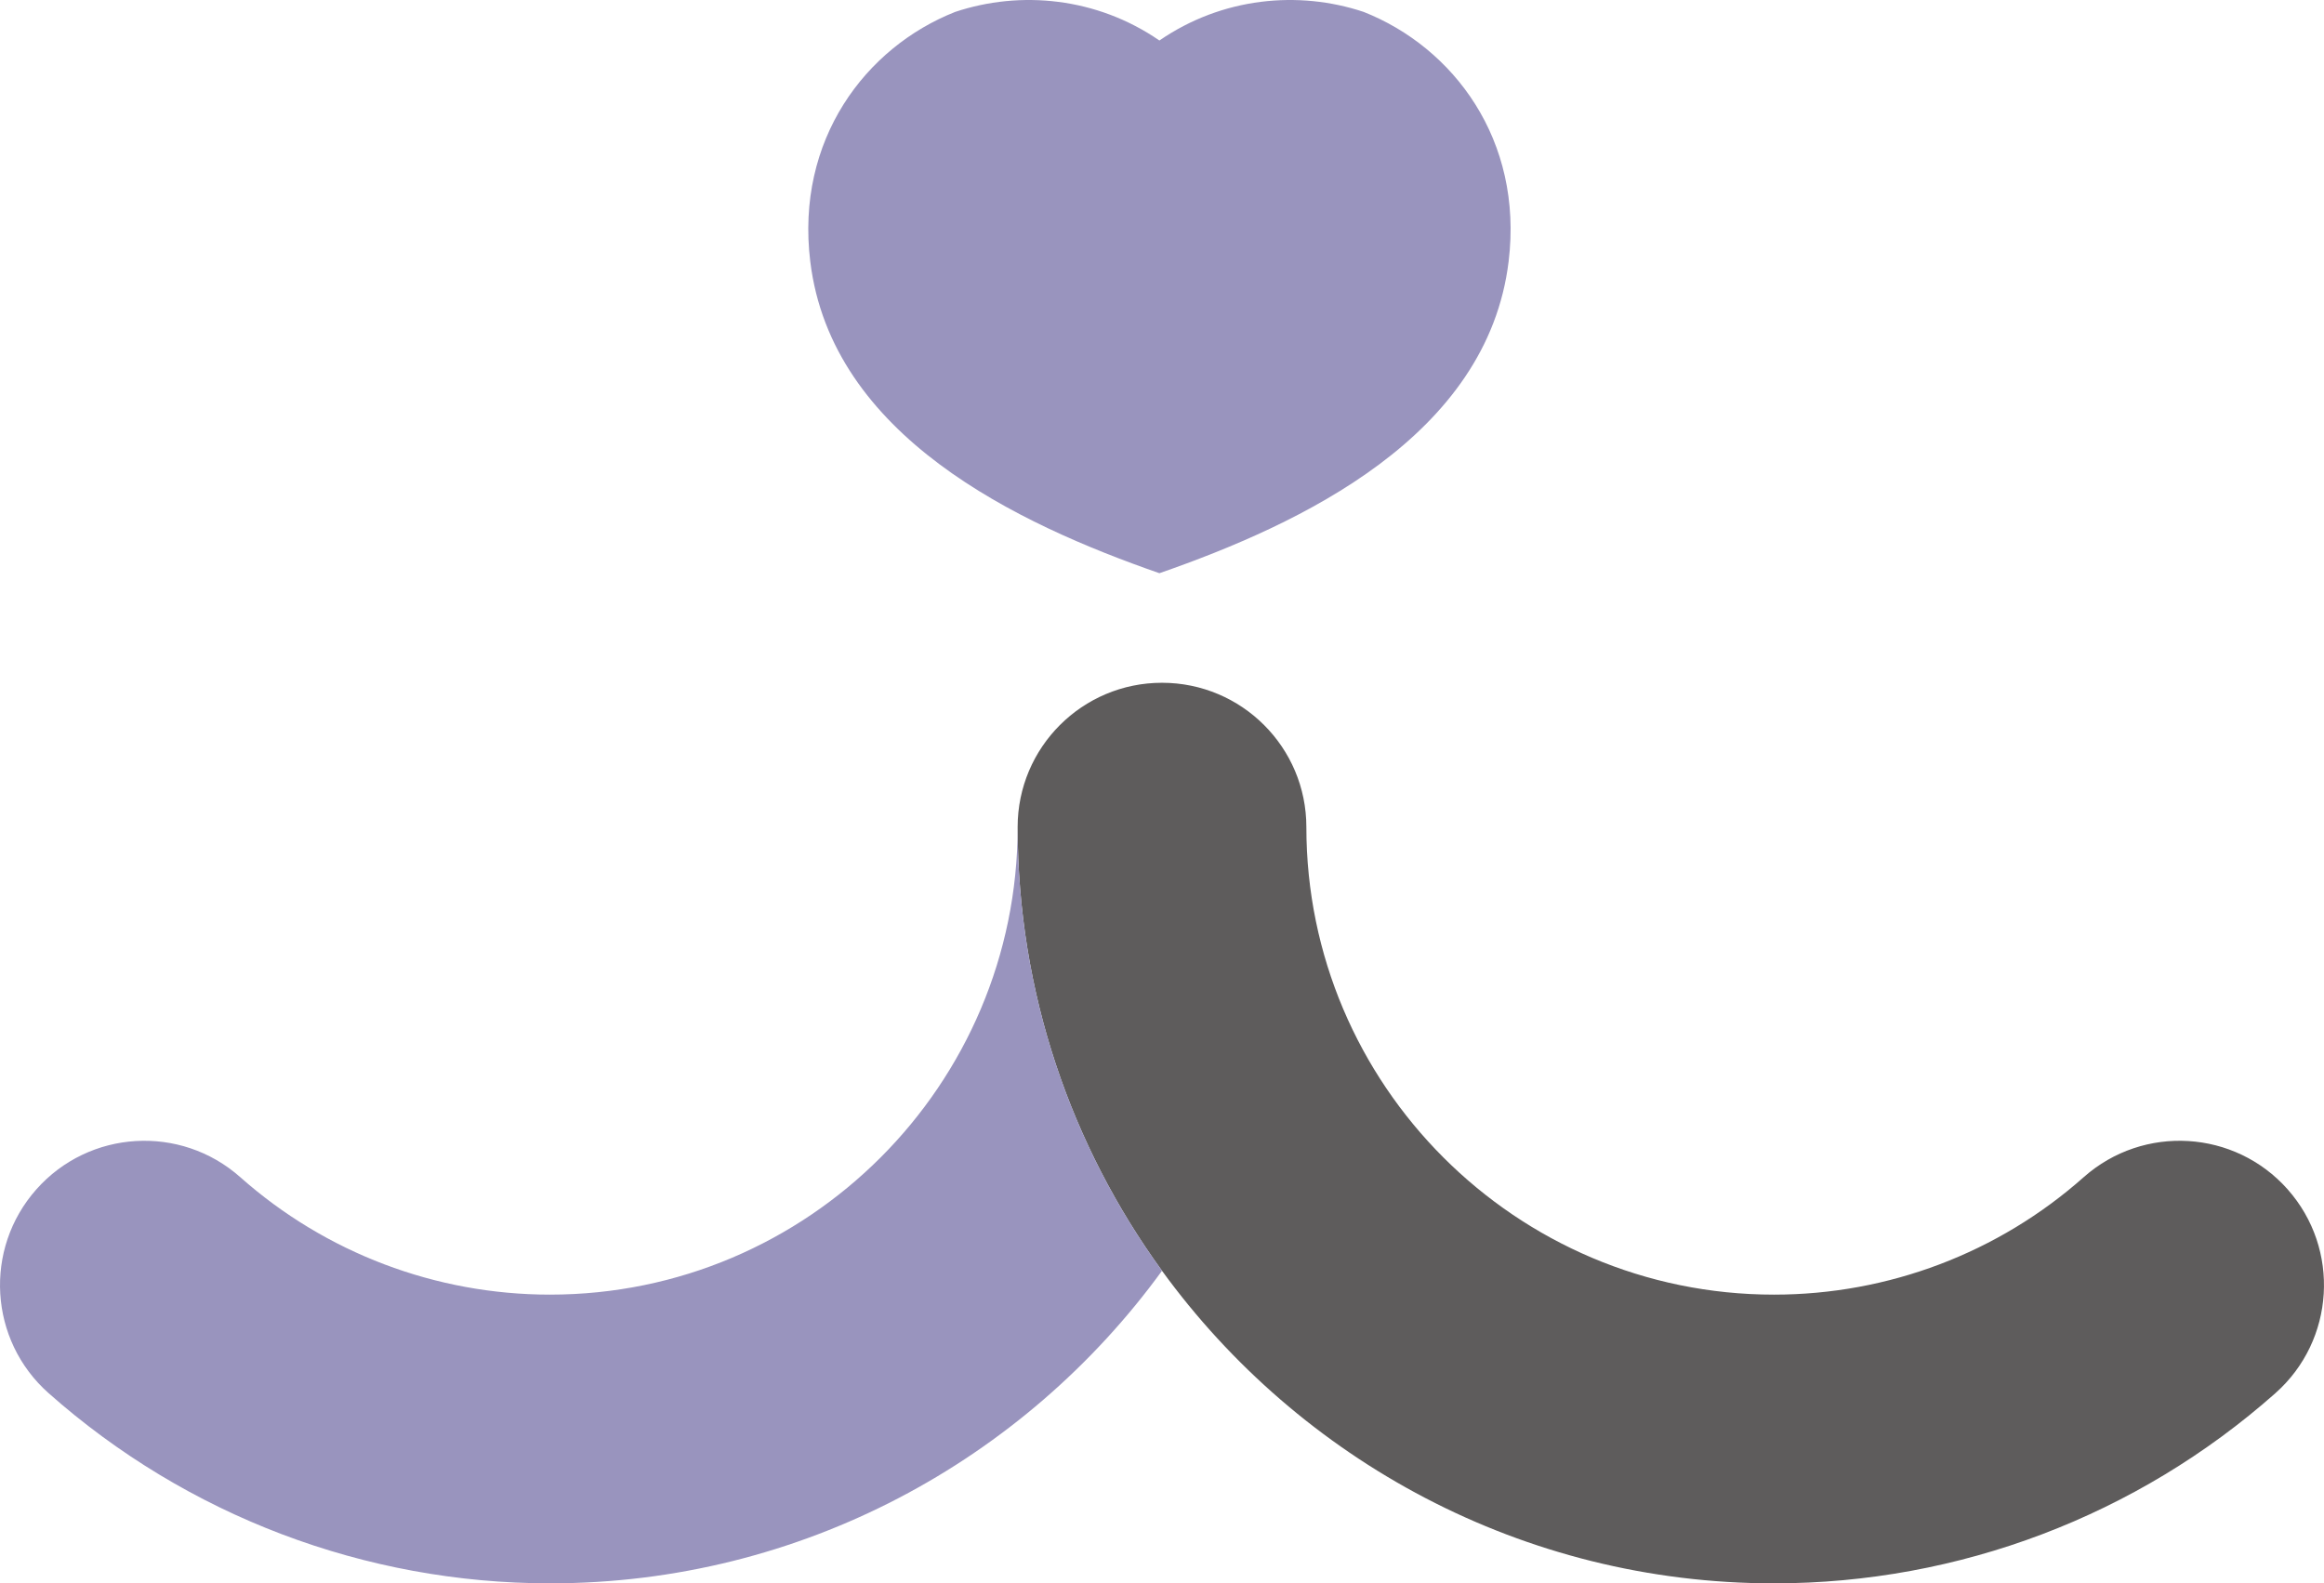 <?xml version="1.0" encoding="UTF-8"?><svg id="_レイヤー_2" xmlns="http://www.w3.org/2000/svg" viewBox="0 0 275.194 187.503"><g id="_レイヤー_1-2"><path d="m270.892,140.847c-6.269-7.064-17.066-7.712-24.141-1.454-10.107,8.977-23.151,13.92-36.687,13.92-30.535,0-55.372-24.84-55.372-55.367,0-9.438-7.654-17.091-17.095-17.091s-17.095,7.653-17.095,17.091c0,19.618,6.357,37.768,17.095,52.54,16.296,22.409,42.701,37.017,72.466,37.017,21.906,0,42.993-8.001,59.377-22.521,7.061-6.266,7.712-17.069,1.45-24.134Z" style="fill:#5e5c5c;"/><g><path d="m65.14,153.313c-13.55,0-26.587-4.943-36.702-13.92-7.067-6.258-17.871-5.61-24.133,1.454-6.263,7.064-5.618,17.868,1.45,24.134,16.384,14.521,37.471,22.521,59.385,22.521,29.766,0,56.169-14.607,72.459-37.017-10.737-14.773-17.095-32.922-17.095-52.54,0,30.527-24.836,55.367-55.364,55.367Z" style="fill:#9994be;"/><path d="m161.483,1.413c-7.727-2.578-16.772-1.728-24.192,3.384-7.419-5.112-16.457-5.962-24.192-3.384-10.598,4.192-18.904,15.135-17.153,29.542,2.512,20.702,24.558,31.092,41.345,36.925,16.787-5.833,38.84-16.223,41.353-36.925,1.75-14.407-6.556-25.35-17.161-29.542Z" style="fill:#9994be;"/></g></g></svg>